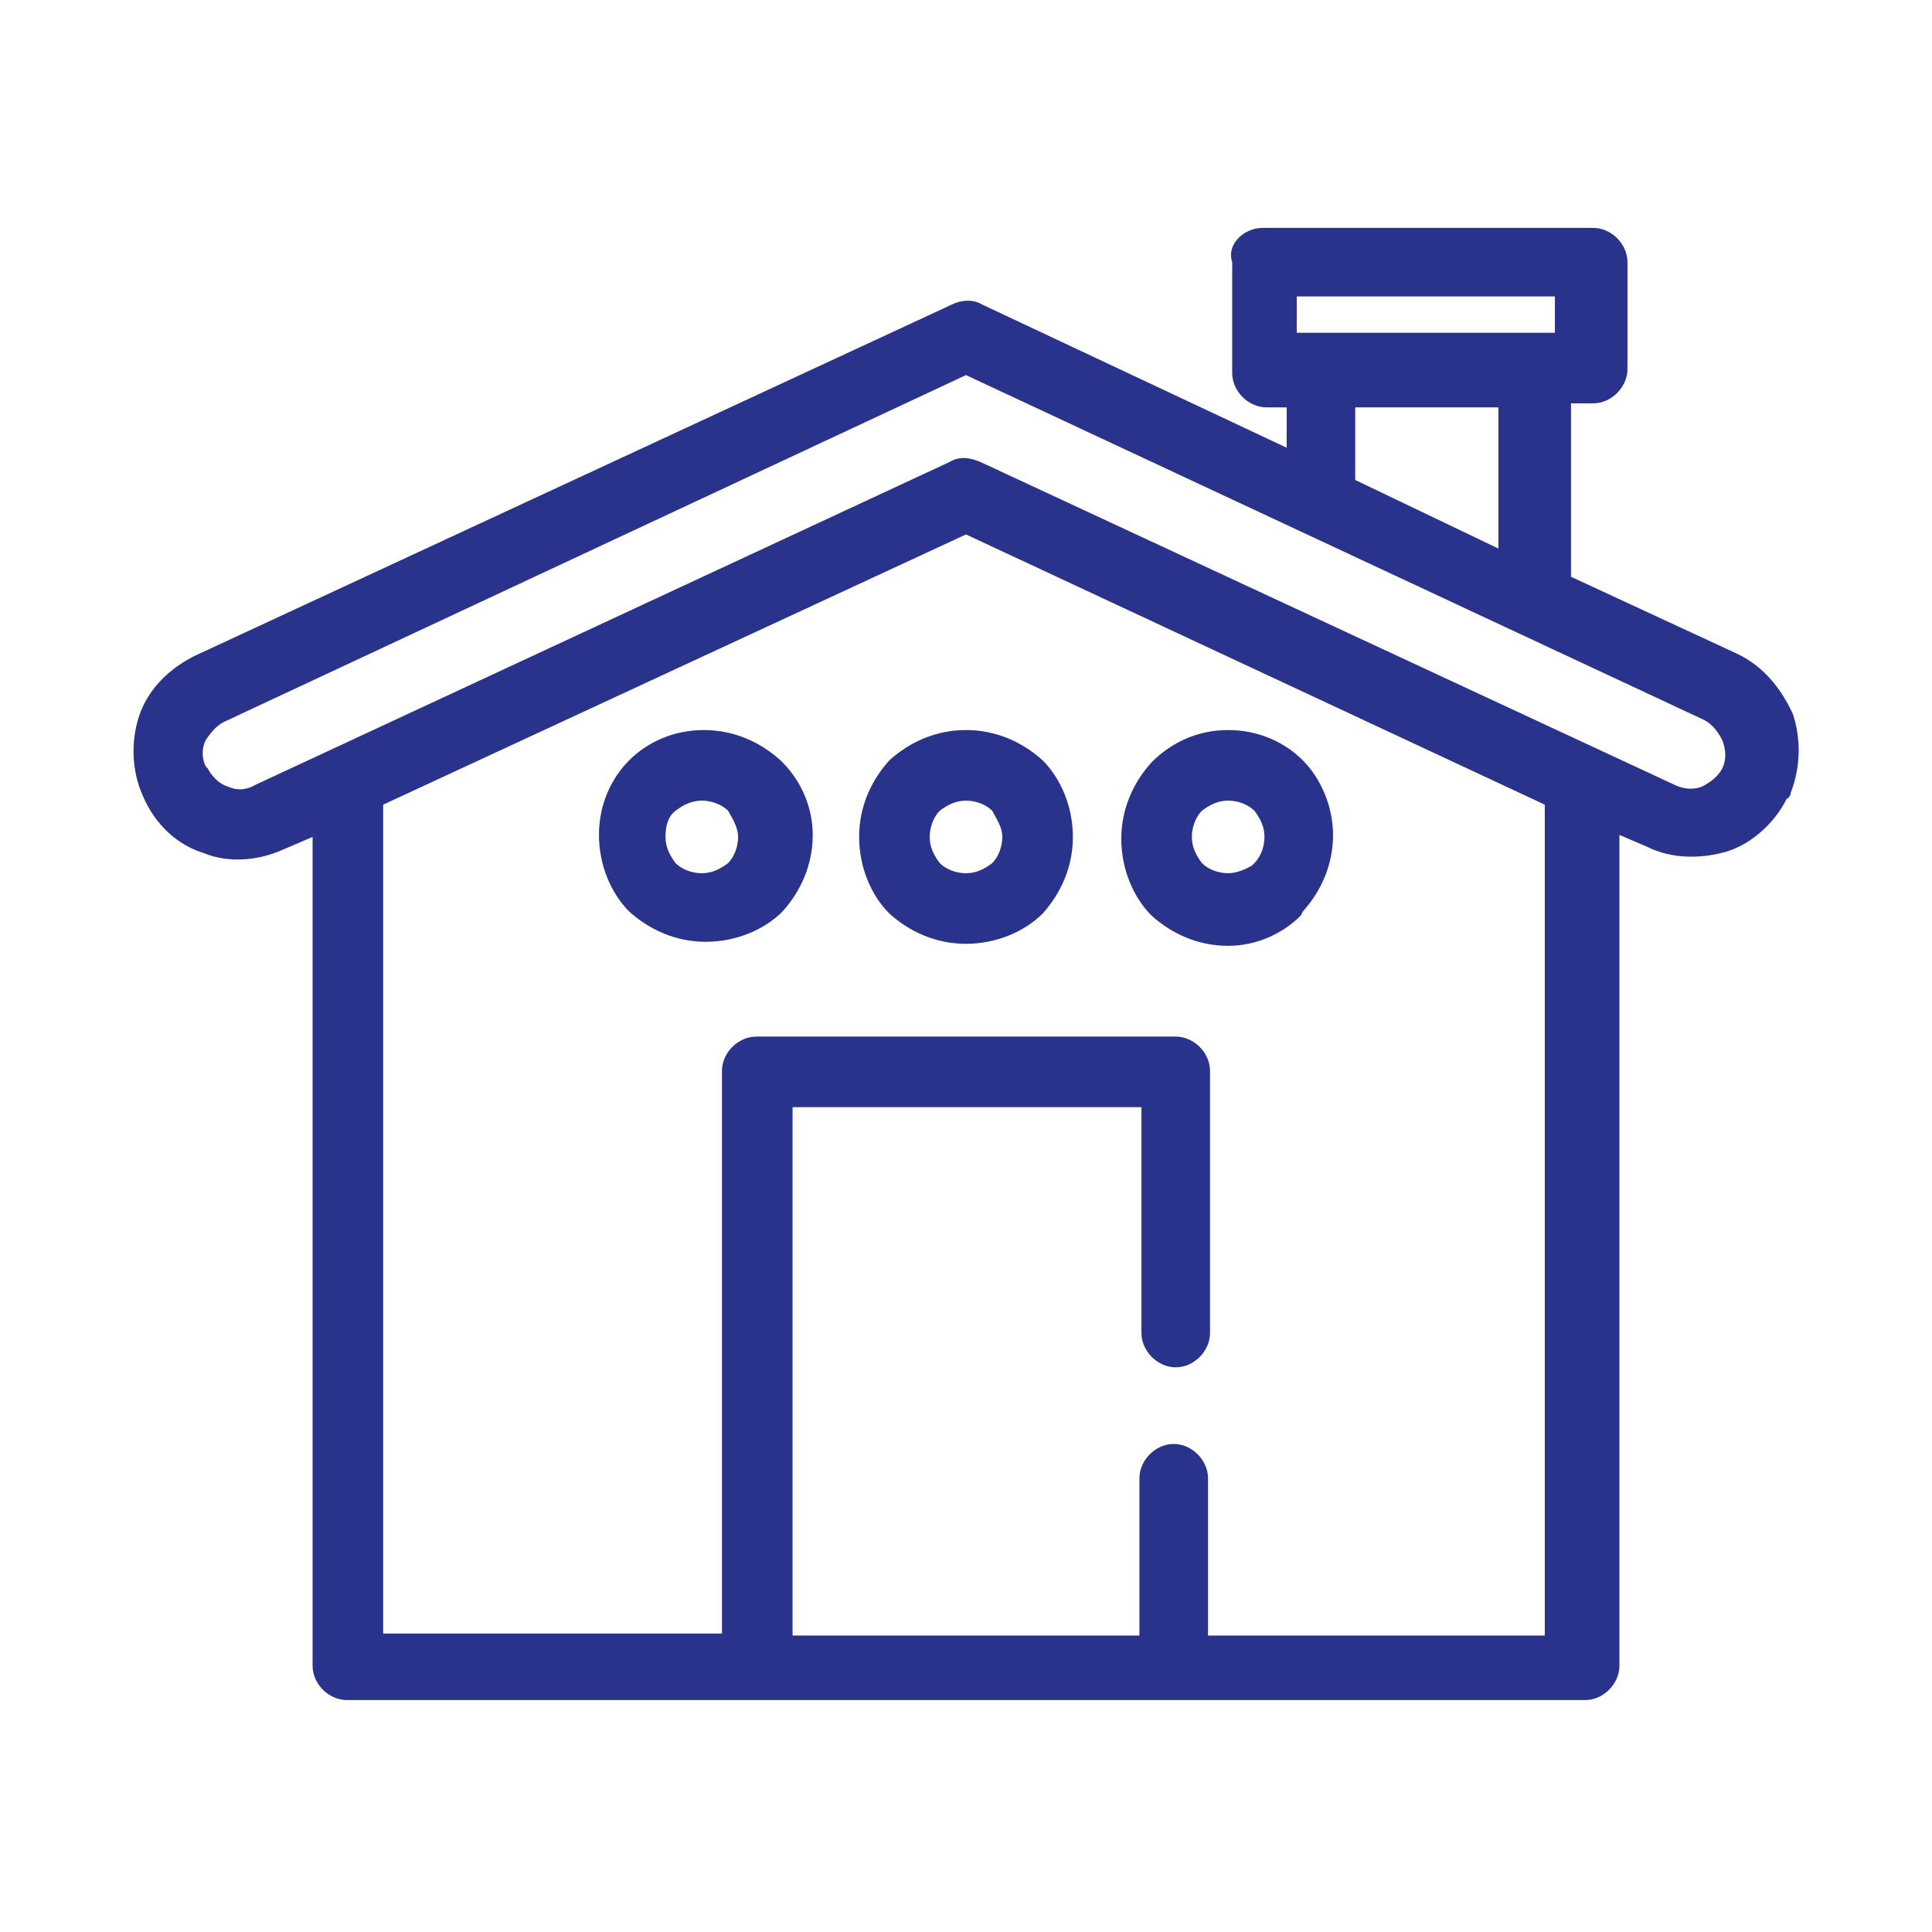 <?xml version="1.0" encoding="utf-8"?>
<!-- Generator: Adobe Illustrator 24.0.1, SVG Export Plug-In . SVG Version: 6.00 Build 0)  -->
<svg version="1.1" id="Layer_1" xmlns="http://www.w3.org/2000/svg" xmlns:xlink="http://www.w3.org/1999/xlink" x="0px" y="0px"
	 viewBox="0 0 95.8 95.8" style="enable-background:new 0 0 95.8 95.8;" xml:space="preserve">
<style type="text/css">
	.st0{fill:#29338C;}
</style>
<path class="st0" d="M47.9,18.6L11.1,35.8c-0.4,0.2-0.7,0.6-0.9,0.9c-0.2,0.4-0.2,0.9,0,1.3l0.1,0.1c0.2,0.4,0.6,0.8,1,0.9
	c0.4,0.2,0.9,0.2,1.4-0.1l34.4-16c0.5-0.3,1-0.2,1.5,0l34.4,16c0.4,0.2,0.9,0.3,1.4,0.1c0.4-0.2,0.8-0.5,1-0.9l0,0
	c0.2-0.4,0.2-0.9,0-1.4c-0.2-0.4-0.5-0.8-0.9-1L47.9,18.6L47.9,18.6z M60.9,36.2c1.5,0,2.8,0.6,3.7,1.5l0,0c0.9,0.9,1.5,2.3,1.5,3.7
	c0,1.5-0.6,2.8-1.5,3.8l-0.1,0.2c-0.9,0.9-2.2,1.5-3.6,1.5c-1.5,0-2.8-0.6-3.8-1.5c-0.9-0.9-1.5-2.3-1.5-3.8c0-1.5,0.6-2.8,1.5-3.8
	C58.1,36.8,59.4,36.2,60.9,36.2L60.9,36.2z M62.2,40.2c-0.3-0.3-0.8-0.5-1.3-0.5s-0.9,0.2-1.3,0.5c-0.3,0.3-0.5,0.8-0.5,1.3
	c0,0.5,0.2,0.9,0.5,1.3c0.3,0.3,0.8,0.5,1.3,0.5c0.4,0,0.9-0.2,1.2-0.4l0.1-0.1c0.3-0.3,0.5-0.8,0.5-1.3
	C62.7,41,62.5,40.6,62.2,40.2L62.2,40.2z M47.9,36.2c1.5,0,2.8,0.6,3.8,1.5c0.9,0.9,1.5,2.3,1.5,3.8c0,1.5-0.6,2.8-1.5,3.8
	c-0.9,0.9-2.3,1.5-3.8,1.5c-1.5,0-2.8-0.6-3.8-1.5c-0.9-0.9-1.5-2.3-1.5-3.8c0-1.5,0.6-2.8,1.5-3.8C45.1,36.8,46.4,36.2,47.9,36.2z
	 M49.2,40.2c-0.3-0.3-0.8-0.5-1.3-0.5s-0.9,0.2-1.3,0.5c-0.3,0.3-0.5,0.8-0.5,1.3c0,0.5,0.2,0.9,0.5,1.3c0.3,0.3,0.8,0.5,1.3,0.5
	s0.9-0.2,1.3-0.5c0.3-0.3,0.5-0.8,0.5-1.3C49.7,41,49.4,40.6,49.2,40.2z M34.9,36.2c1.5,0,2.8,0.6,3.8,1.5l0.1,0.1
	c0.9,0.9,1.5,2.2,1.5,3.6c0,1.5-0.6,2.8-1.5,3.8c-0.9,0.9-2.3,1.5-3.8,1.5c-1.5,0-2.8-0.6-3.8-1.5c-0.9-0.9-1.5-2.3-1.5-3.8
	c0-1.5,0.6-2.8,1.5-3.7l0,0C32.1,36.8,33.4,36.2,34.9,36.2L34.9,36.2z M36.1,40.2c-0.3-0.3-0.8-0.5-1.3-0.5c-0.5,0-0.9,0.2-1.3,0.5
	S33,41,33,41.5c0,0.5,0.2,0.9,0.5,1.3c0.3,0.3,0.8,0.5,1.3,0.5c0.5,0,0.9-0.2,1.3-0.5c0.3-0.3,0.5-0.8,0.5-1.3
	C36.6,41.1,36.4,40.7,36.1,40.2L36.1,40.2z M77.2,14.7H64.3v1.8h12.8V14.7z M62.6,11.3H79c0.9,0,1.7,0.8,1.7,1.7v5.3
	c0,0.9-0.8,1.7-1.7,1.7h-1.1v8.6l8.2,3.8c1.3,0.6,2.2,1.7,2.8,3c0.4,1.2,0.4,2.6-0.1,3.9c0,0.1-0.1,0.3-0.2,0.3
	c-0.6,1.2-1.7,2.2-2.9,2.6c-1.3,0.4-2.8,0.4-4-0.2l-1.4-0.6v41.2c0,0.9-0.8,1.7-1.7,1.7H17.2c-0.9,0-1.7-0.8-1.7-1.7V41.5l-1.4,0.6
	c-1.3,0.6-2.8,0.7-4,0.2c-1.3-0.4-2.4-1.4-3-2.8c-0.6-1.3-0.6-2.8-0.2-4c0.4-1.2,1.3-2.2,2.6-2.9l0.2-0.1l37.5-17.4
	c0.4-0.2,1-0.3,1.5,0l15.1,7.1v-2h-1c-0.9,0-1.7-0.8-1.7-1.7V13C60.8,12.1,61.7,11.3,62.6,11.3L62.6,11.3z M74.3,20.2h-7.1v3.6
	l7.1,3.4V20.2z M35.8,81V53.1c0-0.9,0.8-1.7,1.7-1.7h20.8c0.9,0,1.7,0.8,1.7,1.7v13c0,0.9-0.8,1.7-1.7,1.7c-0.9,0-1.7-0.8-1.7-1.7
	V54.9H39.3v26.2h17.2v-7.8c0-0.9,0.8-1.7,1.7-1.7c0.9,0,1.7,0.8,1.7,1.7v7.8h16.7V39.9L47.9,26.5L19,39.9V81H35.8L35.8,81z"/>
</svg>
